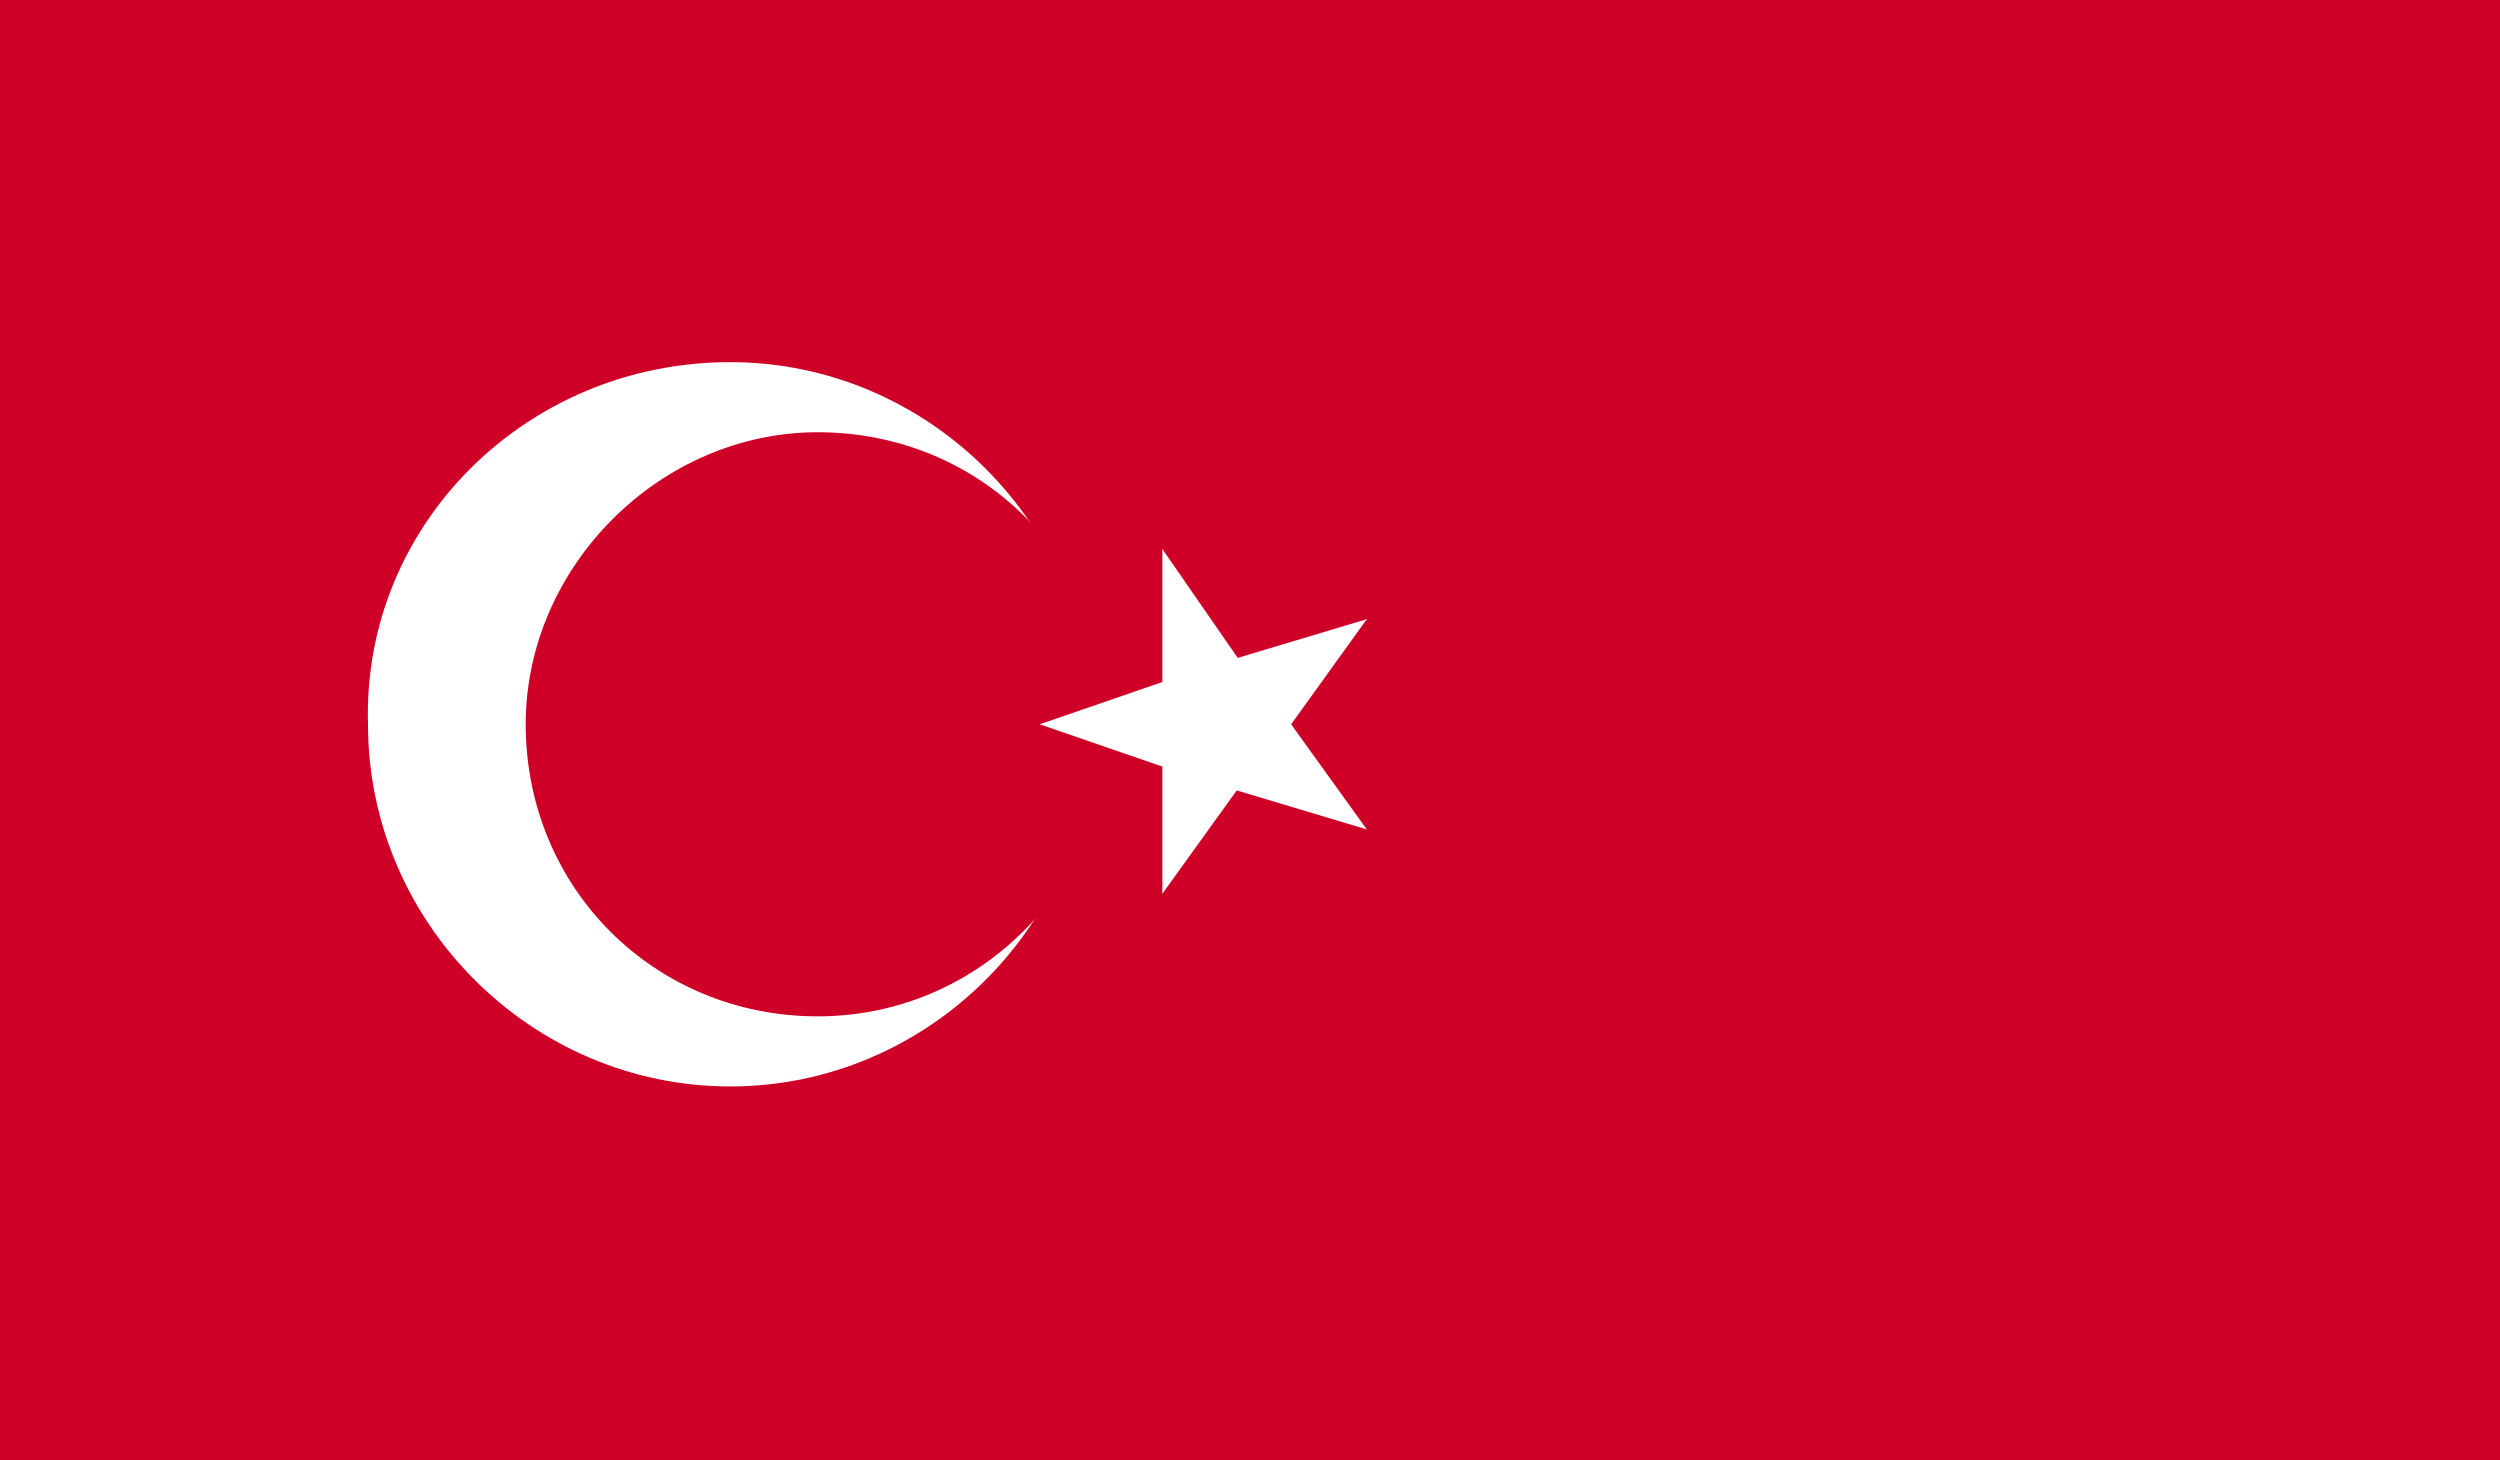<?xml version="1.0" encoding="utf-8"?>
<!-- Generator: Adobe Illustrator 26.3.1, SVG Export Plug-In . SVG Version: 6.00 Build 0)  -->
<svg version="1.1" id="katman_1" xmlns="http://www.w3.org/2000/svg" xmlns:xlink="http://www.w3.org/1999/xlink" x="0px" y="0px"
	 viewBox="0 0 42.8 25" style="enable-background:new 0 0 42.8 25;" xml:space="preserve">
<rect x="0" y="0" width="42.8" height="25" fill="#333333" stroke="none"/>
<style type="text/css">
	.st0{clip-path:url(#SVGID_00000039101898588034875080000004077496496177561768_);fill:#CF0027;}
	.st1{clip-path:url(#SVGID_00000039101898588034875080000004077496496177561768_);}
	.st2{clip-path:url(#SVGID_00000047749628994443815630000012504797255517752729_);fill:#FFFFFF;}
	.st3{clip-path:url(#SVGID_00000047749628994443815630000012504797255517752729_);fill:#CF0027;}
</style>
<g>
	<defs>
		<rect id="SVGID_1_" width="42.8" height="25"/>
	</defs>
	<clipPath id="SVGID_00000127745669373293301330000002083007789139329665_">
		<use xlink:href="#SVGID_1_"  style="overflow:visible;"/>
	</clipPath>
	
		<rect style="clip-path:url(#SVGID_00000127745669373293301330000002083007789139329665_);fill:#CF0027;" width="42.8" height="25"/>
	<g style="clip-path:url(#SVGID_00000127745669373293301330000002083007789139329665_);">
		<defs>
			<rect id="SVGID_00000076604097952056123230000011299506094166115750_" width="42.8" height="25"/>
		</defs>
		<clipPath id="SVGID_00000121263479381839959580000014934745865090411955_">
			<use xlink:href="#SVGID_00000076604097952056123230000011299506094166115750_"  style="overflow:visible;"/>
		</clipPath>
		<path style="clip-path:url(#SVGID_00000121263479381839959580000014934745865090411955_);fill:#FFFFFF;" d="M12.5,6.2
			c3.4,0,6.2,2.8,6.2,6.2c0,3.4-2.8,6.2-6.2,6.2c-3.4,0-6.2-2.8-6.2-6.2C6.2,9,9,6.2,12.5,6.2"/>
		<path style="clip-path:url(#SVGID_00000121263479381839959580000014934745865090411955_);fill:#CF0027;" d="M14,7.4
			c2.8,0,5,2.2,5,5c0,2.7-2.2,5-5,5c-2.8,0-5-2.2-5-5C9,9.7,11.3,7.4,14,7.4"/>
		<polygon style="clip-path:url(#SVGID_00000121263479381839959580000014934745865090411955_);fill:#FFFFFF;" points="17.8,12.4 
			20.7,13.4 21.2,11.9 		"/>
		<polygon style="clip-path:url(#SVGID_00000121263479381839959580000014934745865090411955_);fill:#FFFFFF;" points="17.8,12.4 
			20.7,11.4 21.2,12.9 		"/>
		<polygon style="clip-path:url(#SVGID_00000121263479381839959580000014934745865090411955_);fill:#FFFFFF;" points="19.9,9.4 
			19.9,12.5 21.5,12.5 		"/>
		<polygon style="clip-path:url(#SVGID_00000121263479381839959580000014934745865090411955_);fill:#FFFFFF;" points="19.9,9.4 
			21.7,12 20.5,12.9 		"/>
		<polygon style="clip-path:url(#SVGID_00000121263479381839959580000014934745865090411955_);fill:#FFFFFF;" points="19.9,15.3 
			21.7,12.8 20.5,11.9 		"/>
		<polygon style="clip-path:url(#SVGID_00000121263479381839959580000014934745865090411955_);fill:#FFFFFF;" points="19.9,15.3 
			19.9,12.2 21.5,12.2 		"/>
		<polygon style="clip-path:url(#SVGID_00000121263479381839959580000014934745865090411955_);fill:#FFFFFF;" points="23.4,10.6 
			20.4,11.5 20.9,13 		"/>
		<polygon style="clip-path:url(#SVGID_00000121263479381839959580000014934745865090411955_);fill:#FFFFFF;" points="23.4,10.6 
			21.6,13.1 20.3,12.2 		"/>
		<polygon style="clip-path:url(#SVGID_00000121263479381839959580000014934745865090411955_);fill:#FFFFFF;" points="23.4,14.2 
			21.6,11.7 20.3,12.6 		"/>
		<polygon style="clip-path:url(#SVGID_00000121263479381839959580000014934745865090411955_);fill:#FFFFFF;" points="23.4,14.2 
			20.4,13.3 20.9,11.8 		"/>
	</g>
</g>
<g>
</g>
<g>
</g>
<g>
</g>
<g>
</g>
<g>
</g>
<g>
</g>
<g>
</g>
<g>
</g>
<g>
</g>
<g>
</g>
<g>
</g>
<g>
</g>
<g>
</g>
<g>
</g>
<g>
</g>
</svg>
